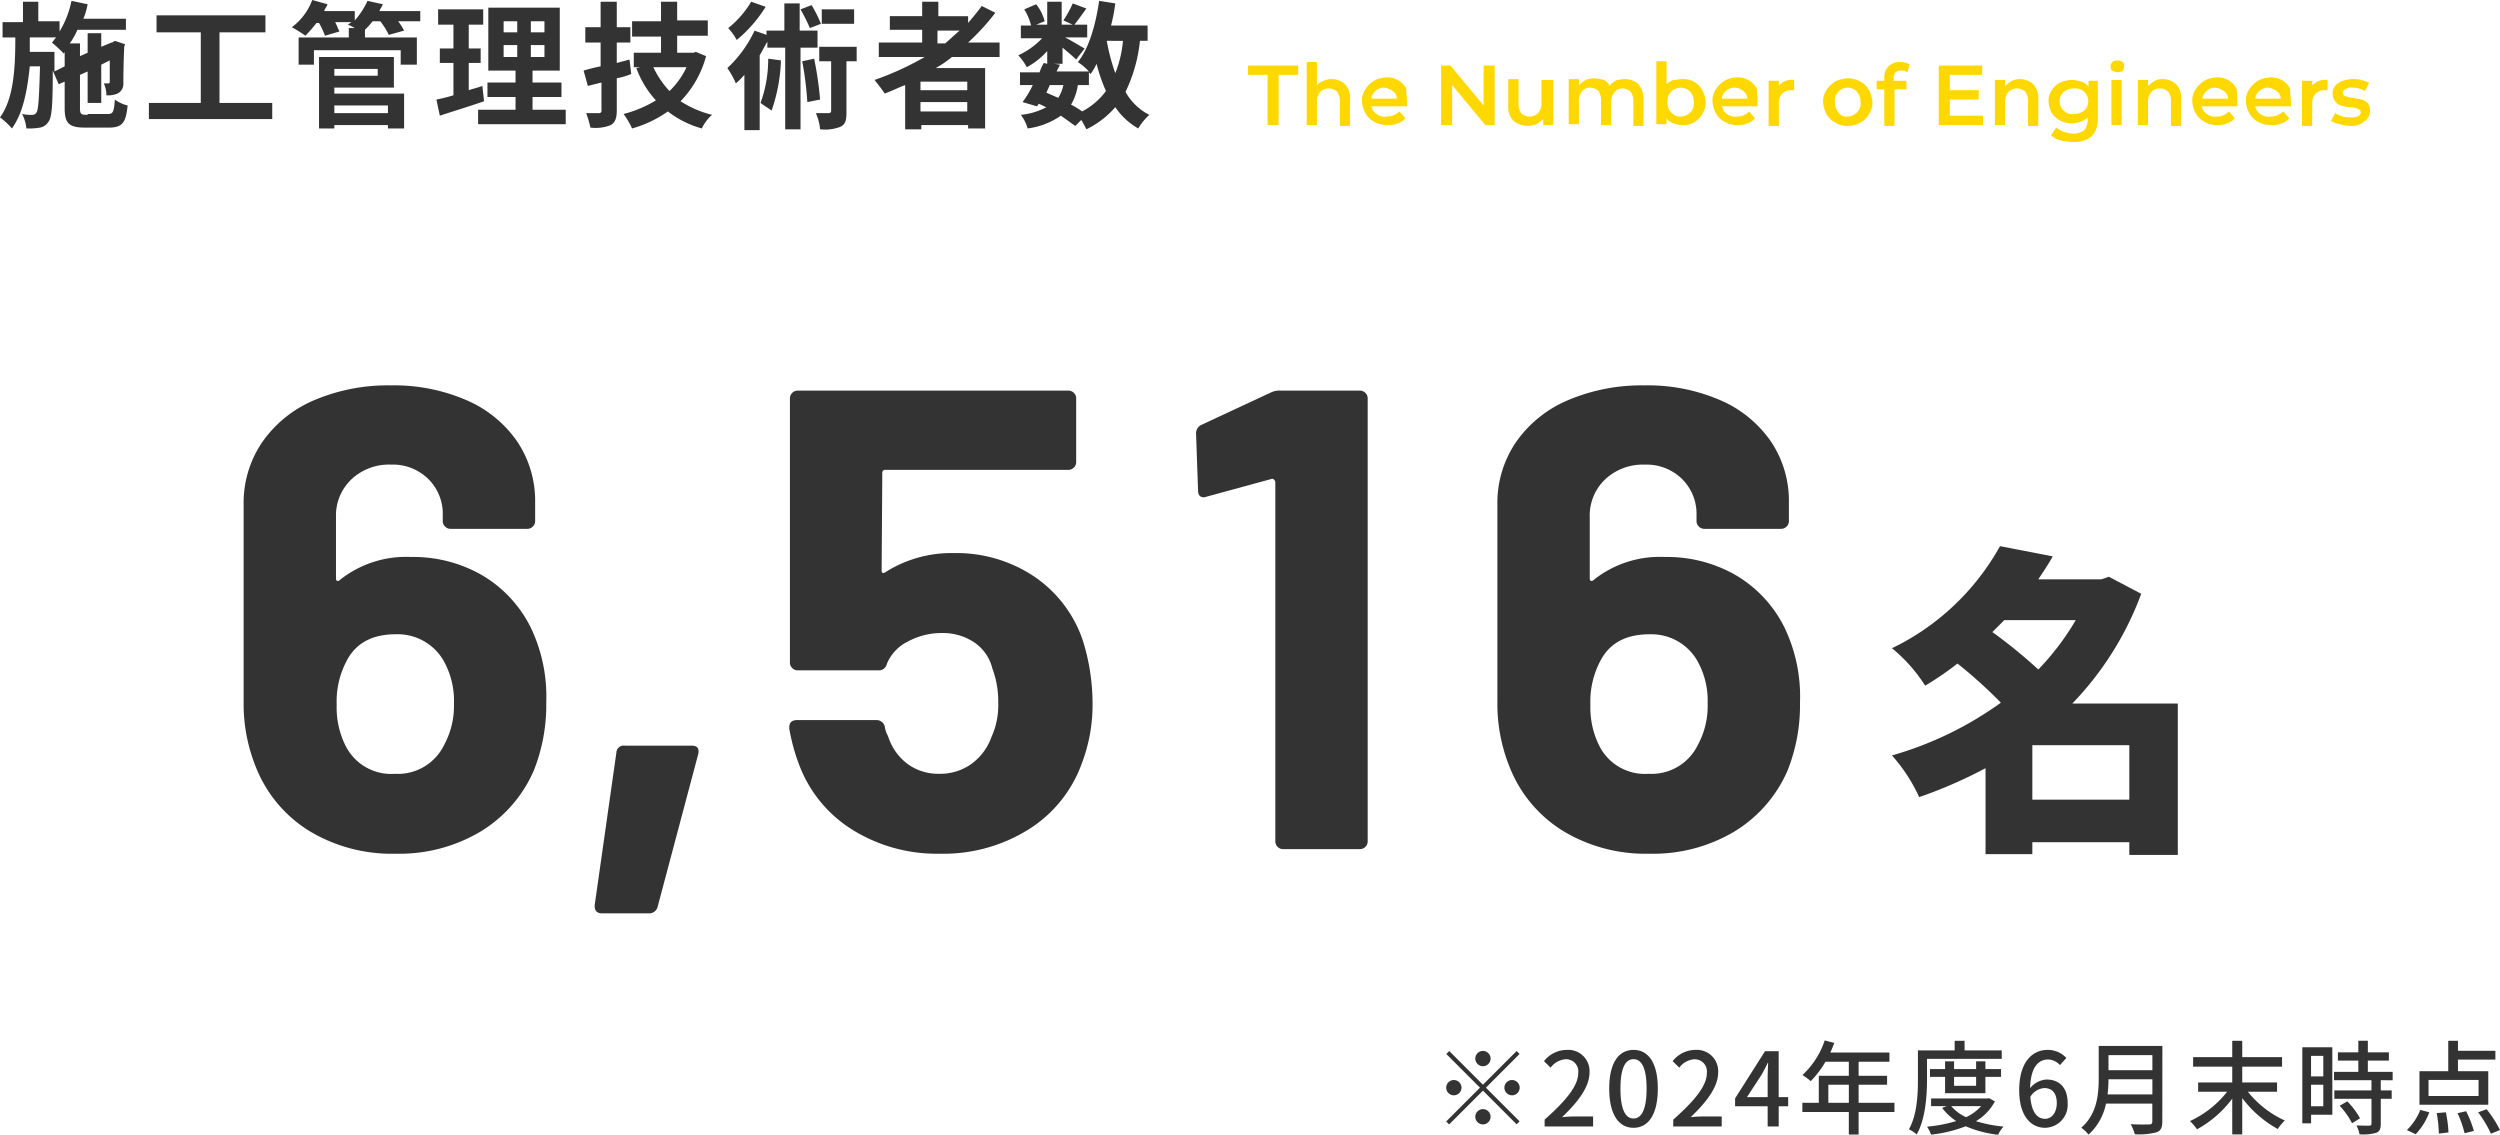 <svg xmlns="http://www.w3.org/2000/svg" width="293.876" height="133.388" viewBox="0 0 293.876 133.388">
  <g id="p01" transform="translate(-18070.398 -643.8)">
    <path id="パス_15174" data-name="パス 15174" d="M18309.3,737.8v-6.4h11.4v6.4Zm5.1-21.1a30.506,30.506,0,0,1-4.4,5.8,57.393,57.393,0,0,0-5.4-4.4l1.4-1.4h8.4Zm12.1,9.8H18314a37.048,37.048,0,0,0,8.1-12.9l-3.8-2-.9.3h-7.4c.6-.9,1.2-1.8,1.7-2.7l-6.2-1.2a28.9,28.9,0,0,1-12.7,12,18.37,18.37,0,0,1,3.9,4.4,36.275,36.275,0,0,0,3.8-2.6,55.565,55.565,0,0,1,5.1,4.6,41.04,41.04,0,0,1-12.8,6.2,19.645,19.645,0,0,1,3.2,4.9,54.166,54.166,0,0,0,7.8-3.4v10.1h5.5v-1.4h11.4v1.5h5.7V726.5Z" fill="#333"/>
    <path id="パス_15176" data-name="パス 15176" d="M18219.4,652.6h-2.3v-1.1h5.9v1.1h-2.3v5.9h-1.3v-5.9Zm7.5.5a2.272,2.272,0,0,1,1.6.6,2.332,2.332,0,0,1,.6,1.8v3.1h-1.2v-2.9a2.006,2.006,0,0,0-.3-1.1,1.441,1.441,0,0,0-2,0,1.742,1.742,0,0,0-.4,1.2v2.7h-1.2v-7.4h1.2v2.7a2.167,2.167,0,0,1,.8-.5A2,2,0,0,1,18226.9,653.1Zm8.9,2.8v.4h-4.2a1.459,1.459,0,0,0,.6.9,1.557,1.557,0,0,0,1.2.3,2.206,2.206,0,0,0,1.5-.6l.7.8a1.793,1.793,0,0,1-.9.6,2.537,2.537,0,0,1-1.2.2,3.165,3.165,0,0,1-1.6-.4,2.4,2.4,0,0,1-1-1,3.267,3.267,0,0,1-.4-1.4,2.291,2.291,0,0,1,.4-1.4,3.166,3.166,0,0,1,1-1,3.258,3.258,0,0,1,1.4-.4,2.512,2.512,0,0,1,2.4,1.3C18235.7,654.9,18235.8,655.4,18235.8,655.9Zm-2.7-1.8a1.284,1.284,0,0,0-1,.4,1.191,1.191,0,0,0-.5.9h3a1.048,1.048,0,0,0-.5-.9A2.1,2.1,0,0,0,18233.1,654.1Zm13-2.6v7h-1.1l-3.9-4.7v4.7h-1.3v-7h1.1l3.9,4.7v-4.7Zm6.9,1.7v5.3h-1.2v-.7a5.467,5.467,0,0,1-.8.6,2.961,2.961,0,0,1-1,.2,2.714,2.714,0,0,1-1.7-.6,2.332,2.332,0,0,1-.6-1.8v-3.1h1.2V656a2.006,2.006,0,0,0,.3,1.1,1.441,1.441,0,0,0,2,0,1.742,1.742,0,0,0,.4-1.2v-2.7Zm8.4-.1a2.272,2.272,0,0,1,1.6.6,2.789,2.789,0,0,1,.6,1.8v3.1h-1.2v-2.9a2.006,2.006,0,0,0-.3-1.1,1.486,1.486,0,0,0-.9-.4,1.158,1.158,0,0,0-1,.4,1.742,1.742,0,0,0-.4,1.2v2.7h-1.2v-2.9a2.006,2.006,0,0,0-.3-1.1,1.486,1.486,0,0,0-.9-.4,1.158,1.158,0,0,0-1,.4,1.742,1.742,0,0,0-.4,1.2v2.7h-1.2v-5.3h1.2v.7a5.467,5.467,0,0,1,.8-.6,3.554,3.554,0,0,1,1-.2,4.248,4.248,0,0,1,1.1.2,1.2,1.2,0,0,1,.7.7,2.172,2.172,0,0,1,.9-.7A7.849,7.849,0,0,1,18261.4,653.1Zm6.7,0a2.512,2.512,0,0,1,2.4,1.3,3.267,3.267,0,0,1,.4,1.4,2.291,2.291,0,0,1-.4,1.4,2.512,2.512,0,0,1-2.4,1.3,3.552,3.552,0,0,1-1-.2,1.558,1.558,0,0,1-.8-.6v.7h-1.2V651h1.2v2.7a2.167,2.167,0,0,1,.8-.5C18267.5,653.2,18267.8,653.1,18268.1,653.1Zm-.1,4.4a1.6,1.6,0,0,0,1.1-.5,1.373,1.373,0,0,0,.4-1.2,1.742,1.742,0,0,0-.4-1.2,1.606,1.606,0,0,0-1.1-.5,1.889,1.889,0,0,0-.8.2,1.7,1.7,0,0,0-.6.6,2.133,2.133,0,0,0,0,1.8,1.7,1.7,0,0,0,.6.6A1.08,1.08,0,0,0,18268,657.5Zm9-1.6v.4h-4.2a1.459,1.459,0,0,0,.6.9,1.557,1.557,0,0,0,1.2.3,1.818,1.818,0,0,0,1.4-.6l.7.8a1.793,1.793,0,0,1-.9.6,2.537,2.537,0,0,1-1.2.2,2.6,2.6,0,0,1-1.5-.4,2.4,2.4,0,0,1-1-1,3.267,3.267,0,0,1-.4-1.4,2.291,2.291,0,0,1,.4-1.4,3.166,3.166,0,0,1,1-1,3.258,3.258,0,0,1,1.4-.4,2.512,2.512,0,0,1,2.4,1.3A10.945,10.945,0,0,1,18277,655.9Zm-2.7-1.8a1.284,1.284,0,0,0-1,.4,1.191,1.191,0,0,0-.5.9h3a1.048,1.048,0,0,0-.5-.9A1.534,1.534,0,0,0,18274.3,654.1Zm5.1-.1a2,2,0,0,1,1.9-.8v1.2h-.3a1.5,1.5,0,0,0-1.1.4,1.742,1.742,0,0,0-.4,1.2v2.6h-1.2v-5.3h1.2v.7Zm8.2,4.6a2.822,2.822,0,0,1-1.5-.4,2.4,2.4,0,0,1-1-1,3.267,3.267,0,0,1-.4-1.4,2.291,2.291,0,0,1,.4-1.4,3.166,3.166,0,0,1,1-1,3.709,3.709,0,0,1,1.5-.4,2.822,2.822,0,0,1,1.5.4,2.4,2.4,0,0,1,1,1,3.267,3.267,0,0,1,.4,1.4,2.291,2.291,0,0,1-.4,1.4,2.4,2.4,0,0,1-1,1A2.822,2.822,0,0,1,18287.6,658.6Zm0-1.1a1.6,1.6,0,0,0,1.1-.5,1.373,1.373,0,0,0,.4-1.2,1.742,1.742,0,0,0-.4-1.2,1.459,1.459,0,0,0-2.2,0,1.373,1.373,0,0,0-.4,1.2,1.742,1.742,0,0,0,.4,1.2A1.069,1.069,0,0,0,18287.6,657.5Zm6.2-5.4c-.5,0-.8.3-.8.9v.3h1.5v1h-1.4v4.3h-1.2v-4.3h-.9v-1h.9V653a1.736,1.736,0,0,1,1.9-1.9,2.011,2.011,0,0,1,1.1.3l-.3.9A1.2,1.2,0,0,0,18293.8,652.1Zm9.7,5.3v1.1h-5.2v-7h5.1v1.1h-3.8v1.8h3.4v1.1h-3.4v1.9h3.9Zm4.3-4.3a2.272,2.272,0,0,1,1.6.6,2.332,2.332,0,0,1,.6,1.8v3.1h-1.2v-2.9a2.006,2.006,0,0,0-.3-1.1,1.441,1.441,0,0,0-2,0,1.742,1.742,0,0,0-.4,1.2v2.7h-1.2v-5.3h1.2v.7a5.467,5.467,0,0,1,.8-.6A2.384,2.384,0,0,1,18307.8,653.1Zm9.2.1v4.5c0,1.9-1,2.8-2.9,2.8a7.716,7.716,0,0,1-1.5-.2,2.375,2.375,0,0,1-1.1-.6l.6-.9a4.054,4.054,0,0,0,.9.5,3.6,3.6,0,0,0,1.1.2,2.012,2.012,0,0,0,1.3-.4,1.742,1.742,0,0,0,.4-1.2v-.3a2.167,2.167,0,0,1-.8.5,3.554,3.554,0,0,1-1,.2,3.2,3.2,0,0,1-1.4-.3,2.84,2.84,0,0,1-1-.9,3.267,3.267,0,0,1-.4-1.4,2.006,2.006,0,0,1,.4-1.3,2.183,2.183,0,0,1,1-.9,3.2,3.2,0,0,1,1.4-.3,4.248,4.248,0,0,1,1.1.2,1.558,1.558,0,0,1,.8.6v-.7h1.1Zm-2.8,4a1.916,1.916,0,0,0,1.2-.4,1.509,1.509,0,0,0-1.2-2.6,1.741,1.741,0,0,0-1.2.4,1.46,1.46,0,0,0,0,2.2A1.286,1.286,0,0,0,18314.2,657.2Zm4.4-4h1.2v5.3h-1.2Zm.7-.9a1.419,1.419,0,0,1-.6-.2c-.2-.1-.2-.3-.2-.5a.765.765,0,0,1,.2-.5,1,1,0,0,1,1.2,0c.2.1.2.3.2.5a1.425,1.425,0,0,1-.2.6C18319.7,652.2,18319.5,652.3,18319.3,652.3Zm5.3.8a2.272,2.272,0,0,1,1.6.6,2.332,2.332,0,0,1,.6,1.8v3.1h-1.2v-2.9a2.006,2.006,0,0,0-.3-1.1,1.441,1.441,0,0,0-2,0,1.742,1.742,0,0,0-.4,1.2v2.7h-1.2v-5.3h1.2v.7a5.467,5.467,0,0,1,.8-.6A1.7,1.7,0,0,1,18324.6,653.1Zm8.8,2.8v.4h-4.2a1.459,1.459,0,0,0,.6.9,1.557,1.557,0,0,0,1.2.3,1.818,1.818,0,0,0,1.4-.6l.7.8a1.793,1.793,0,0,1-.9.6,2.537,2.537,0,0,1-1.2.2,2.6,2.6,0,0,1-1.5-.4,2.4,2.4,0,0,1-1-1,3.267,3.267,0,0,1-.4-1.4,2.291,2.291,0,0,1,.4-1.4,3.166,3.166,0,0,1,1-1,3.258,3.258,0,0,1,1.4-.4,2.512,2.512,0,0,1,2.4,1.3A10.945,10.945,0,0,1,18333.4,655.9Zm-2.6-1.8a1.284,1.284,0,0,0-1,.4,1.191,1.191,0,0,0-.5.9h3a1.048,1.048,0,0,0-.5-.9A2.119,2.119,0,0,0,18330.8,654.1Zm8.9,1.8v.4h-4.2a1.459,1.459,0,0,0,.6.9,1.557,1.557,0,0,0,1.2.3,2.206,2.206,0,0,0,1.5-.6l.7.8a1.793,1.793,0,0,1-.9.6,2.537,2.537,0,0,1-1.2.2,3.165,3.165,0,0,1-1.6-.4,2.4,2.4,0,0,1-1-1,3.267,3.267,0,0,1-.4-1.4,2.291,2.291,0,0,1,.4-1.4,3.166,3.166,0,0,1,1-1,3.258,3.258,0,0,1,1.4-.4,2.512,2.512,0,0,1,2.4,1.3C18339.6,654.9,18339.7,655.4,18339.7,655.9Zm-2.7-1.8a1.284,1.284,0,0,0-1,.4,1.191,1.191,0,0,0-.5.9h3a1.048,1.048,0,0,0-.5-.9A2.112,2.112,0,0,0,18337,654.1Zm5.1-.1a2,2,0,0,1,1.9-.8v1.2h-.3a1.5,1.5,0,0,0-1.1.4,1.742,1.742,0,0,0-.4,1.2v2.6h-1.2v-5.3h1.2v.7Zm4.6,4.6a5.857,5.857,0,0,1-1.3-.2,3,3,0,0,1-1-.4l.5-.9a3.555,3.555,0,0,0,.9.4,3.4,3.4,0,0,0,1,.1c.7,0,1.1-.2,1.1-.6,0-.2-.1-.3-.3-.4a2.923,2.923,0,0,0-.9-.2,4.248,4.248,0,0,1-1.1-.2,1.151,1.151,0,0,1-.7-.5,1.4,1.4,0,0,1-.3-.9,1.424,1.424,0,0,1,.6-1.2,3.37,3.37,0,0,1,1.7-.5,4.1,4.1,0,0,1,1.1.1l.9.3-.5,1a2.822,2.822,0,0,0-1.5-.4,1.08,1.08,0,0,0-.8.2c-.2.1-.3.2-.3.4s.1.4.3.4a2.923,2.923,0,0,0,.9.2c.4.1.7.1,1,.2a1.6,1.6,0,0,1,.7.4,1.4,1.4,0,0,1,.3.9,1.424,1.424,0,0,1-.6,1.2A2.226,2.226,0,0,1,18346.7,658.6Z" fill="#ffd800"/>
    <path id="パス_15177" data-name="パス 15177" d="M18076.8,652.2v-2.3h-2.9v-1.7h3.1c-.2.2-.3.4-.5.6a17.968,17.968,0,0,1,1.4,1.3l.1-.2v1.7Zm3.9,5.1c-.8,0-.9-.1-.9-.8v-3.9l.9-.4v3.7h1.6v-4.5l1-.5v2.5c0,.2-.1.2-.2.2h-.5a3.206,3.206,0,0,1,.3,1.4,2.749,2.749,0,0,0,1.3-.2,1.228,1.228,0,0,0,.7-1.1c0-.5,0-2.1.1-4.4l.1-.3-1.2-.4-.3.2h-.1l-1.2.5v-1.6h-1.6V650l-.9.4v-1.5h-1.2a8.3,8.3,0,0,0,.9-1.6h5.7V646h-5a8.472,8.472,0,0,0,.5-1.7l-1.9-.4a11.243,11.243,0,0,1-1.4,3.6v-1.2h-2.5V644h-1.8v2.4h-2.4v1.8h1.5c0,3.7-.2,7.2-1.8,9.4a8.655,8.655,0,0,1,1.4,1.3c1.3-1.8,1.8-4.4,2.1-7.3h1.2c-.1,3.8-.2,5.1-.4,5.4a.55.55,0,0,1-.5.3,4.856,4.856,0,0,1-1.2-.1,4.772,4.772,0,0,1,.5,1.7,8.083,8.083,0,0,0,1.6-.1,1.443,1.443,0,0,0,1-.7c.4-.5.5-2,.5-6l.7,1.6.7-.3v3.1c0,1.8.5,2.3,2.4,2.3h2.8c1.6,0,2-.6,2.2-2.6a4.131,4.131,0,0,1-1.5-.7c-.1,1.4-.2,1.7-.8,1.7h-2.4Zm15.5-1.4v-8.3h5.4v-2h-12.8v2h5.2v8.3h-6.1v1.9h14.5v-1.9Zm19.8.3v.9h-6.3v-.9Zm-1.2-4.3v.8h-5.1v-.8Zm-5.1,2.2h7v-3.6h-8.8v8.4h1.8v-.4h6.3v.4h1.9v-4.1h-8.2v-.7Zm9.9-9h-4.6c.1-.3.3-.5.4-.8l-1.8-.4a9.151,9.151,0,0,1-1.5,2.3v-1.1h-3.6c.1-.3.3-.5.4-.8l-1.8-.5a6.987,6.987,0,0,1-2.4,3.2,13.994,13.994,0,0,1,1.6,1,17.464,17.464,0,0,0,1.3-1.5h.3a9.931,9.931,0,0,1,.7,1.5l1.7-.5c-.2-.4-.3-.7-.5-1.1h1.9c-.1.1-.3.2-.4.3a5.986,5.986,0,0,1,.8.4h-.7v1.1h-5.9v3.2h1.8v-1.7h10.2v1.7h1.9v-3.2h-6.1v-.9a9.014,9.014,0,0,0,.9-1h.9a8.657,8.657,0,0,1,1,1.6l1.8-.5a6.743,6.743,0,0,0-.7-1.1h2.6v-1.2Zm7.5,8.8c-.5.2-1,.3-1.6.5v-3.2h1.4v-1.7h-1.4v-2.8h1.7v-1.8h-5.3v1.8h1.8v2.8h-1.6v1.7h1.6V655a19.412,19.412,0,0,1-2,.5l.4,1.9c1.5-.5,3.5-1.1,5.2-1.7Zm2.5-4.8h1.6v1.4h-1.6Zm0-2.8h1.6v1.3h-1.6Zm4.8,1.3h-1.6v-1.3h1.6Zm0,2.9h-1.6v-1.4h1.6Zm-1.4,6.2v-1.5h3.4v-1.7h-3.4v-1.4h3.2v-7.4h-8.4v7.4h3.2v1.4h-3.3v1.7h3.3v1.5h-4.4v1.7h10.3v-1.7Zm11.4-5.9-1.5.4v-2.4h1.6V647h-1.6v-3h-1.9v3h-1.8v1.8h1.8v2.8a19.215,19.215,0,0,0-2,.5l.5,1.8,1.6-.4v3.3a.265.265,0,0,1-.3.3h-1.5a10.967,10.967,0,0,1,.5,1.7,4.842,4.842,0,0,0,2.4-.3c.5-.3.7-.8.7-1.7V653a8.444,8.444,0,0,0,1.7-.5Zm6.7.9a9.493,9.493,0,0,1-2,2.8,10.636,10.636,0,0,1-1.9-2.8Zm1.1-1.8-.3.1h-1.9v-2h3.6v-1.8h-3.6V644h-1.9v2.3h-3.4v1.8h3.4V650h-3.2v1.7h.8l-.5.1a11.39,11.39,0,0,0,2.3,3.8,13.965,13.965,0,0,1-3.8,1.6,9.518,9.518,0,0,1,1,1.7,13.506,13.506,0,0,0,4.2-2,11.569,11.569,0,0,0,4,2,4.822,4.822,0,0,1,1.2-1.6,12.2,12.2,0,0,1-3.7-1.6,12.2,12.2,0,0,0,3-5.3Zm18.6-5h-3.8v1.7h3.8Zm-3.9,1.7a15.093,15.093,0,0,0-1.1-2.2l-1.3.5a22.208,22.208,0,0,1,1.1,2.2Zm-8.2-2.6a11.379,11.379,0,0,1-2.7,3.1,7.115,7.115,0,0,1,1,1.4,15.91,15.91,0,0,0,3.4-3.9Zm2,6.7a14.97,14.97,0,0,1-.9,5.2c.4.3.9.6,1.3.9a19.869,19.869,0,0,0,1.1-5.9Zm5.8-1.6v-1.7h-2.1v-3.2h-1.8v3.2h-2.1v.5l-1.4-.5a14.284,14.284,0,0,1-3.2,4.4,10.442,10.442,0,0,1,1,1.8,9.425,9.425,0,0,0,1-1v6.5h1.8v-8.8c.3-.5.6-1.1.9-1.6v.7h2.1V659h1.8v-9.6h2Zm-1.8,1.9a39.11,39.11,0,0,1,.6,4.8l1.5-.3a39.82,39.82,0,0,0-.7-4.8Zm6.4-1.7h-4.4V651h1.4v5.8a.265.265,0,0,1-.3.3h-1.5a5.888,5.888,0,0,1,.5,1.9,4.988,4.988,0,0,0,2.4-.3c.6-.3.7-.8.7-1.7v-6h1.2Zm9.5-1.9h2.6c-.6.5-1.1,1-1.7,1.5h-.9Zm3.5,7h-5.5v-1h5.5Zm-5.5,2.5v-1.1h5.5v1.1Zm9.3-6.4v-1.7h-3.7a26.632,26.632,0,0,0,3.2-3.5l-1.6-.8c-.5.7-1.1,1.4-1.6,2v-.8h-3.5V644h-1.9v1.7h-3.8v1.6h3.8v1.5h-5.1v1.7h5.4a34.715,34.715,0,0,1-5.9,2.7c.4.5.8,1,1.2,1.6.8-.3,1.6-.7,2.4-1V659h1.9v-.5h5.5v.4h2v-7.1h-5.8a12.761,12.761,0,0,0,1.9-1.3Zm10.5,3.3v-1.5l.2.2a7.338,7.338,0,0,0,.7-1.2,20.29,20.29,0,0,0,1.1,3.2,8.124,8.124,0,0,1-2.8,2.4,9.138,9.138,0,0,0-1.3-.8,6.334,6.334,0,0,0,.8-2.3h1.3Zm-4.6,0h1.6a4.731,4.731,0,0,1-.6,1.5c-.5-.2-.9-.4-1.4-.6Zm8.6-5.2a13.117,13.117,0,0,1-.9,3.8,23.434,23.434,0,0,1-1-3.8Zm2.9,0v-1.8h-4.3a20.035,20.035,0,0,0,.5-2.6l-1.9-.3c-.4,2.8-1.2,5.6-2.5,7.2a6.9,6.9,0,0,1,1.3,1.1h-3.8l.4-.8-.7-.1h1v-1.9c.6.5,1.3,1.1,1.6,1.4l1-1.3c-.4-.2-1.5-.9-2.3-1.3h2.6v-1.5h-1.5c.4-.5.9-1.2,1.4-1.9l-1.6-.6a12.839,12.839,0,0,1-1.1,2l1.1.5h-1.3V644h-1.7v2.7h-1.3l1-.4a5.369,5.369,0,0,0-1-2l-1.4.6a6.413,6.413,0,0,1,.8,1.9h-1.2v1.5h2.5a9.027,9.027,0,0,1-2.8,2,7.115,7.115,0,0,1,1,1.4,8.771,8.771,0,0,0,2.4-1.9v1.5l-.4-.1a5.382,5.382,0,0,0-.5,1.1h-2.3v1.5h1.5a11.826,11.826,0,0,1-1.2,2l1.7.5.2-.3c.3.1.6.3.9.4a8.019,8.019,0,0,1-3,.9,4.829,4.829,0,0,1,.8,1.6,8.839,8.839,0,0,0,3.9-1.5c.6.4,1.1.8,1.7,1.2l.7-.7a10.912,10.912,0,0,1,.6,1.1,10.64,10.64,0,0,0,3.4-2.6,8.084,8.084,0,0,0,2.7,2.5,7,7,0,0,1,1.3-1.6,6.632,6.632,0,0,1-2.8-2.7,17.915,17.915,0,0,0,1.7-6h.9Z" fill="#333"/>
    <path id="パス_29514" data-name="パス 29514" d="M36.96-26.1a18.728,18.728,0,0,1,1.848,8.855A20.81,20.81,0,0,1,37.345-9.24a15.663,15.663,0,0,1-6.237,7.161A18.653,18.653,0,0,1,21.1.539,18.723,18.723,0,0,1,10.857-2.194,15.518,15.518,0,0,1,4.62-9.779a19.758,19.758,0,0,1-1.386-7.546V-40.5a12.675,12.675,0,0,1,2.195-7.353,14.14,14.14,0,0,1,6.122-4.928,22.122,22.122,0,0,1,9.009-1.732,21.378,21.378,0,0,1,8.855,1.732,13.9,13.9,0,0,1,5.968,4.851,12.509,12.509,0,0,1,2.118,7.2v2.156a.891.891,0,0,1-.27.654.891.891,0,0,1-.654.27H27.566a.891.891,0,0,1-.654-.27.891.891,0,0,1-.27-.654v-.693a5.746,5.746,0,0,0-1.694-4.235A5.938,5.938,0,0,0,20.559-45.2,6.459,6.459,0,0,0,15.9-43.466a5.862,5.862,0,0,0-1.809,4.427V-31.8q0,.231.154.269a.32.32,0,0,0,.308-.116,12.487,12.487,0,0,1,8.393-2.695,16.217,16.217,0,0,1,8.277,2.118A14.713,14.713,0,0,1,36.96-26.1ZM26.8-12.243a9.557,9.557,0,0,0,1.155-4.851,9.555,9.555,0,0,0-1.232-5.082,6.227,6.227,0,0,0-5.621-3.08q-4.158,0-5.775,3.157a10.236,10.236,0,0,0-1.155,5.159,10.084,10.084,0,0,0,1,4.7,6,6,0,0,0,5.852,3.388A6.037,6.037,0,0,0,26.8-12.243ZM45.353,7.546q-.924,0-.847-1l2.541-17.864a.869.869,0,0,1,1-.847H55.9q1,0,.77,1L51.9,6.776a1.014,1.014,0,0,1-1.078.77Zm56.518-32.109a24.939,24.939,0,0,1,1.155,7.315,19.35,19.35,0,0,1-1.232,7.084,15.216,15.216,0,0,1-6.237,7.815A18.858,18.858,0,0,1,85.085.539a18.767,18.767,0,0,1-10.28-2.811A15.324,15.324,0,0,1,68.53-9.933a22.341,22.341,0,0,1-1.155-4.235v-.154q0-.847.924-.847h9.317a.987.987,0,0,1,1,.847,2.736,2.736,0,0,0,.231.77,4.224,4.224,0,0,1,.231.539,6.471,6.471,0,0,0,2.31,3.08,6.15,6.15,0,0,0,3.619,1.078,6.323,6.323,0,0,0,3.773-1.155,6.715,6.715,0,0,0,2.387-3.234,8.972,8.972,0,0,0,.77-4,10.917,10.917,0,0,0-.693-4,5.177,5.177,0,0,0-2.156-3.08,6.642,6.642,0,0,0-3.773-1.078,8.274,8.274,0,0,0-4,1,5.049,5.049,0,0,0-2.464,2.618.966.966,0,0,1-1,.77H68.376a.891.891,0,0,1-.655-.269.891.891,0,0,1-.27-.655V-52.976a.891.891,0,0,1,.27-.654.891.891,0,0,1,.655-.269h31.8a.891.891,0,0,1,.654.269.891.891,0,0,1,.27.654v7.469a.891.891,0,0,1-.27.655.891.891,0,0,1-.654.269H78.694a.34.34,0,0,0-.385.385l-.077,11.4q0,.539.462.231A14.456,14.456,0,0,1,86.7-34.8a16.435,16.435,0,0,1,9.433,2.734A14.762,14.762,0,0,1,101.871-24.563Zm22.1-29.106a2.29,2.29,0,0,1,1.155-.231h9.317a.891.891,0,0,1,.654.269.891.891,0,0,1,.27.654V-.924a.891.891,0,0,1-.27.655.891.891,0,0,1-.654.27h-9.009a.891.891,0,0,1-.655-.27.891.891,0,0,1-.269-.655v-42.2a.444.444,0,0,0-.154-.308.252.252,0,0,0-.308-.077l-7.623,2.079-.308.077q-.693,0-.693-.847l-.231-6.622a1.09,1.09,0,0,1,.693-1.078ZM184.338-26.1a18.728,18.728,0,0,1,1.848,8.855,20.81,20.81,0,0,1-1.463,8.008,15.663,15.663,0,0,1-6.237,7.161A18.653,18.653,0,0,1,168.476.539a18.723,18.723,0,0,1-10.241-2.734A15.518,15.518,0,0,1,152-9.779a19.758,19.758,0,0,1-1.386-7.546V-40.5a12.675,12.675,0,0,1,2.195-7.353,14.14,14.14,0,0,1,6.122-4.928,22.122,22.122,0,0,1,9.009-1.732,21.378,21.378,0,0,1,8.855,1.732,13.9,13.9,0,0,1,5.967,4.851,12.509,12.509,0,0,1,2.118,7.2v2.156a.891.891,0,0,1-.27.654.891.891,0,0,1-.655.27h-9.009a.891.891,0,0,1-.654-.27.891.891,0,0,1-.27-.654v-.693a5.746,5.746,0,0,0-1.694-4.235,5.938,5.938,0,0,0-4.389-1.694,6.459,6.459,0,0,0-4.659,1.733,5.862,5.862,0,0,0-1.809,4.427V-31.8q0,.231.154.269a.32.32,0,0,0,.308-.116,12.487,12.487,0,0,1,8.393-2.695,16.217,16.217,0,0,1,8.277,2.118A14.713,14.713,0,0,1,184.338-26.1Zm-10.164,13.86a9.557,9.557,0,0,0,1.155-4.851,9.555,9.555,0,0,0-1.232-5.082,6.227,6.227,0,0,0-5.621-3.08q-4.158,0-5.775,3.157a10.236,10.236,0,0,0-1.155,5.159,10.083,10.083,0,0,0,1,4.7A6,6,0,0,0,168.4-8.855,6.037,6.037,0,0,0,174.174-12.243Z" transform="translate(18095.803 743.615)" fill="#333"/>
    <path id="パス_29511" data-name="パス 29511" d="M6-7.08a.907.907,0,0,0,.9-.9.907.907,0,0,0-.9-.9.907.907,0,0,0-.9.9A.907.907,0,0,0,6-7.08ZM6-4.908,2.04-8.868l-.348.348,3.96,3.96L1.68-.588l.348.348L6-4.212,9.96-.252,10.308-.6,6.348-4.56l3.96-3.96L9.96-8.868ZM3.48-4.56a.907.907,0,0,0-.9-.9.907.907,0,0,0-.9.9.907.907,0,0,0,.9.9A.907.907,0,0,0,3.48-4.56Zm5.04,0a.907.907,0,0,0,.9.9.907.907,0,0,0,.9-.9.907.907,0,0,0-.9-.9A.907.907,0,0,0,8.52-4.56ZM6-2.04a.907.907,0,0,0-.9.9.907.907,0,0,0,.9.9.907.907,0,0,0,.9-.9A.907.907,0,0,0,6-2.04ZM13.248,0h5.7V-1.176H16.74c-.432,0-.984.036-1.44.084,1.872-1.788,3.228-3.552,3.228-5.256A2.5,2.5,0,0,0,15.864-9a3.429,3.429,0,0,0-2.688,1.32l.78.768A2.4,2.4,0,0,1,15.7-7.9a1.434,1.434,0,0,1,1.5,1.62c0,1.452-1.344,3.168-3.948,5.472ZM23.7.156c1.728,0,2.856-1.536,2.856-4.608C26.556-7.5,25.428-9,23.7-9s-2.856,1.488-2.856,4.548S21.972.156,23.7.156Zm0-1.092c-.9,0-1.536-.96-1.536-3.516,0-2.532.636-3.456,1.536-3.456s1.536.924,1.536,3.456C25.236-1.9,24.6-.936,23.7-.936ZM28.368,0h5.7V-1.176H31.86c-.432,0-.984.036-1.44.084,1.872-1.788,3.228-3.552,3.228-5.256A2.5,2.5,0,0,0,30.984-9,3.429,3.429,0,0,0,28.3-7.68l.78.768a2.4,2.4,0,0,1,1.74-.984,1.434,1.434,0,0,1,1.5,1.62c0,1.452-1.344,3.168-3.948,5.472Zm8.664-3.444,1.74-2.664c.252-.456.492-.912.708-1.368h.048c-.024.492-.06,1.236-.06,1.716v2.316ZM39.468,0h1.3V-2.376H41.88V-3.444H40.764v-5.4H39.156L35.64-3.3v.924h3.828ZM46.6-2.784V-4.908h2.412v2.124Zm7.776,0H50.16V-4.908h3.348V-5.952H50.16V-7.608h3.624v-1.08H46.836c.156-.36.324-.756.468-1.128l-1.128-.3A9.709,9.709,0,0,1,43.56-6.048a8.874,8.874,0,0,1,.972.72,10.917,10.917,0,0,0,1.728-2.28h2.748v1.656H45.48v3.168H43.548V-1.7h5.46V.948H50.16V-1.7h4.212ZM58.2-7.944h8.784v-1H62.616v-1.128H61.452V-8.94h-4.32v3.384c0,1.74-.084,4.176-1.056,5.88a5.05,5.05,0,0,1,.912.612C58.032-.888,58.2-3.672,58.2-5.556Zm5.772,2.112v1.056H61.38V-5.832Zm1.092,1.92v-1.92H66.9v-.912H65.064v-.912H63.972v.912H61.38v-.912H60.324v.912H58.548v.912h1.776v1.92Zm-.5,1.524a5.531,5.531,0,0,1-1.776,1.3,5.162,5.162,0,0,1-1.74-1.3Zm.936-.936-.2.036H58.68v.9h1.836l-.54.2A6.388,6.388,0,0,0,61.632-.636,16.731,16.731,0,0,1,58.2.024a3.421,3.421,0,0,1,.468.936,15.753,15.753,0,0,0,4.08-.984,13.58,13.58,0,0,0,3.8,1A3.974,3.974,0,0,1,67.2.012a15.778,15.778,0,0,1-3.252-.636A5.788,5.788,0,0,0,66.18-2.952Zm6.492-1.188c.948,0,1.464.636,1.464,1.764C73.452-1.6,72.84-.9,72.072-.9c-.948,0-1.584-.828-1.728-2.58A2.072,2.072,0,0,1,71.988-4.512Zm.1,4.668a2.7,2.7,0,0,0,2.64-2.9c0-1.86-1-2.772-2.484-2.772A2.655,2.655,0,0,0,70.32-4.5c.06-2.52,1-3.372,2.124-3.372a1.9,1.9,0,0,1,1.38.66l.756-.84A2.966,2.966,0,0,0,72.372-9c-1.74,0-3.336,1.356-3.336,4.752C69.036-1.248,70.4.156,72.084.156Zm7.332-3.924a15.631,15.631,0,0,0,.108-1.776h5.16v1.776Zm5.268-4.62v1.776h-5.16V-8.388Zm1.176-1.08H78.384V-5.7c0,1.884-.18,4.236-2.052,5.844a4.234,4.234,0,0,1,.852.816,6.628,6.628,0,0,0,2.052-3.648h5.448v2.1c0,.252-.1.348-.36.348-.288.012-1.248.024-2.184-.024A4.67,4.67,0,0,1,82.62.912,7.927,7.927,0,0,0,85.188.684c.48-.18.672-.528.672-1.248ZM99.348-4.08V-5.172H95.256v-1.86h4.68V-8.148h-4.68v-1.92H94.08v1.92h-4.6v1.116h4.6v1.86H90.072V-4.08H93.48A11.847,11.847,0,0,1,89.112-.636a7.091,7.091,0,0,1,.828.972,13.007,13.007,0,0,0,4.14-3.6v4.2h1.176V-3.336A13.12,13.12,0,0,0,99.432.3a5.534,5.534,0,0,1,.828-1A11.831,11.831,0,0,1,95.916-4.08ZM104.784-8.3v2.412h-1.44V-8.3Zm-1.44,5.928V-4.908h1.44v2.532Zm2.5-6.936h-3.528v8.94h1.032V-1.38h2.5Zm.864,6.876a8.9,8.9,0,0,1,1.452,2.052L109.1-.96a8.838,8.838,0,0,0-1.5-1.992Zm6.228-3V-6.42h-2.916V-7.74h2.472v-.972h-2.472V-10.08H108.9v1.368h-2.4v.972h2.4v1.32h-2.856v.984h4.4v1.2H106.08v.984h4.368V-.324c0,.168-.06.216-.252.228s-.84,0-1.512-.024a4.154,4.154,0,0,1,.36,1.044,5.9,5.9,0,0,0,1.968-.18c.4-.168.528-.468.528-1.044V-3.252h1.284v-.984H111.54v-1.2Zm10.1,1.848h-5.88V-5.472h5.88Zm1.14-2.916h-3.564V-7.86h4.4V-8.892h-4.4v-1.176h-1.14V-6.5h-3.384v3.948h8.088ZM115.644.912a7.571,7.571,0,0,0,1.6-2.58l-1.056-.276A6.906,6.906,0,0,1,114.612.42Zm2.472-2.484A15.711,15.711,0,0,1,118.368.84L119.5.7a14.261,14.261,0,0,0-.312-2.364Zm2.448.012A12.462,12.462,0,0,1,121.392.8l1.092-.276a12.788,12.788,0,0,0-.912-2.316Zm2.424-.1a13.391,13.391,0,0,1,1.5,2.508L125.556.42a14.313,14.313,0,0,0-1.572-2.448Z" transform="translate(18238.719 776.216)" fill="#333"/>
  </g>
</svg>
